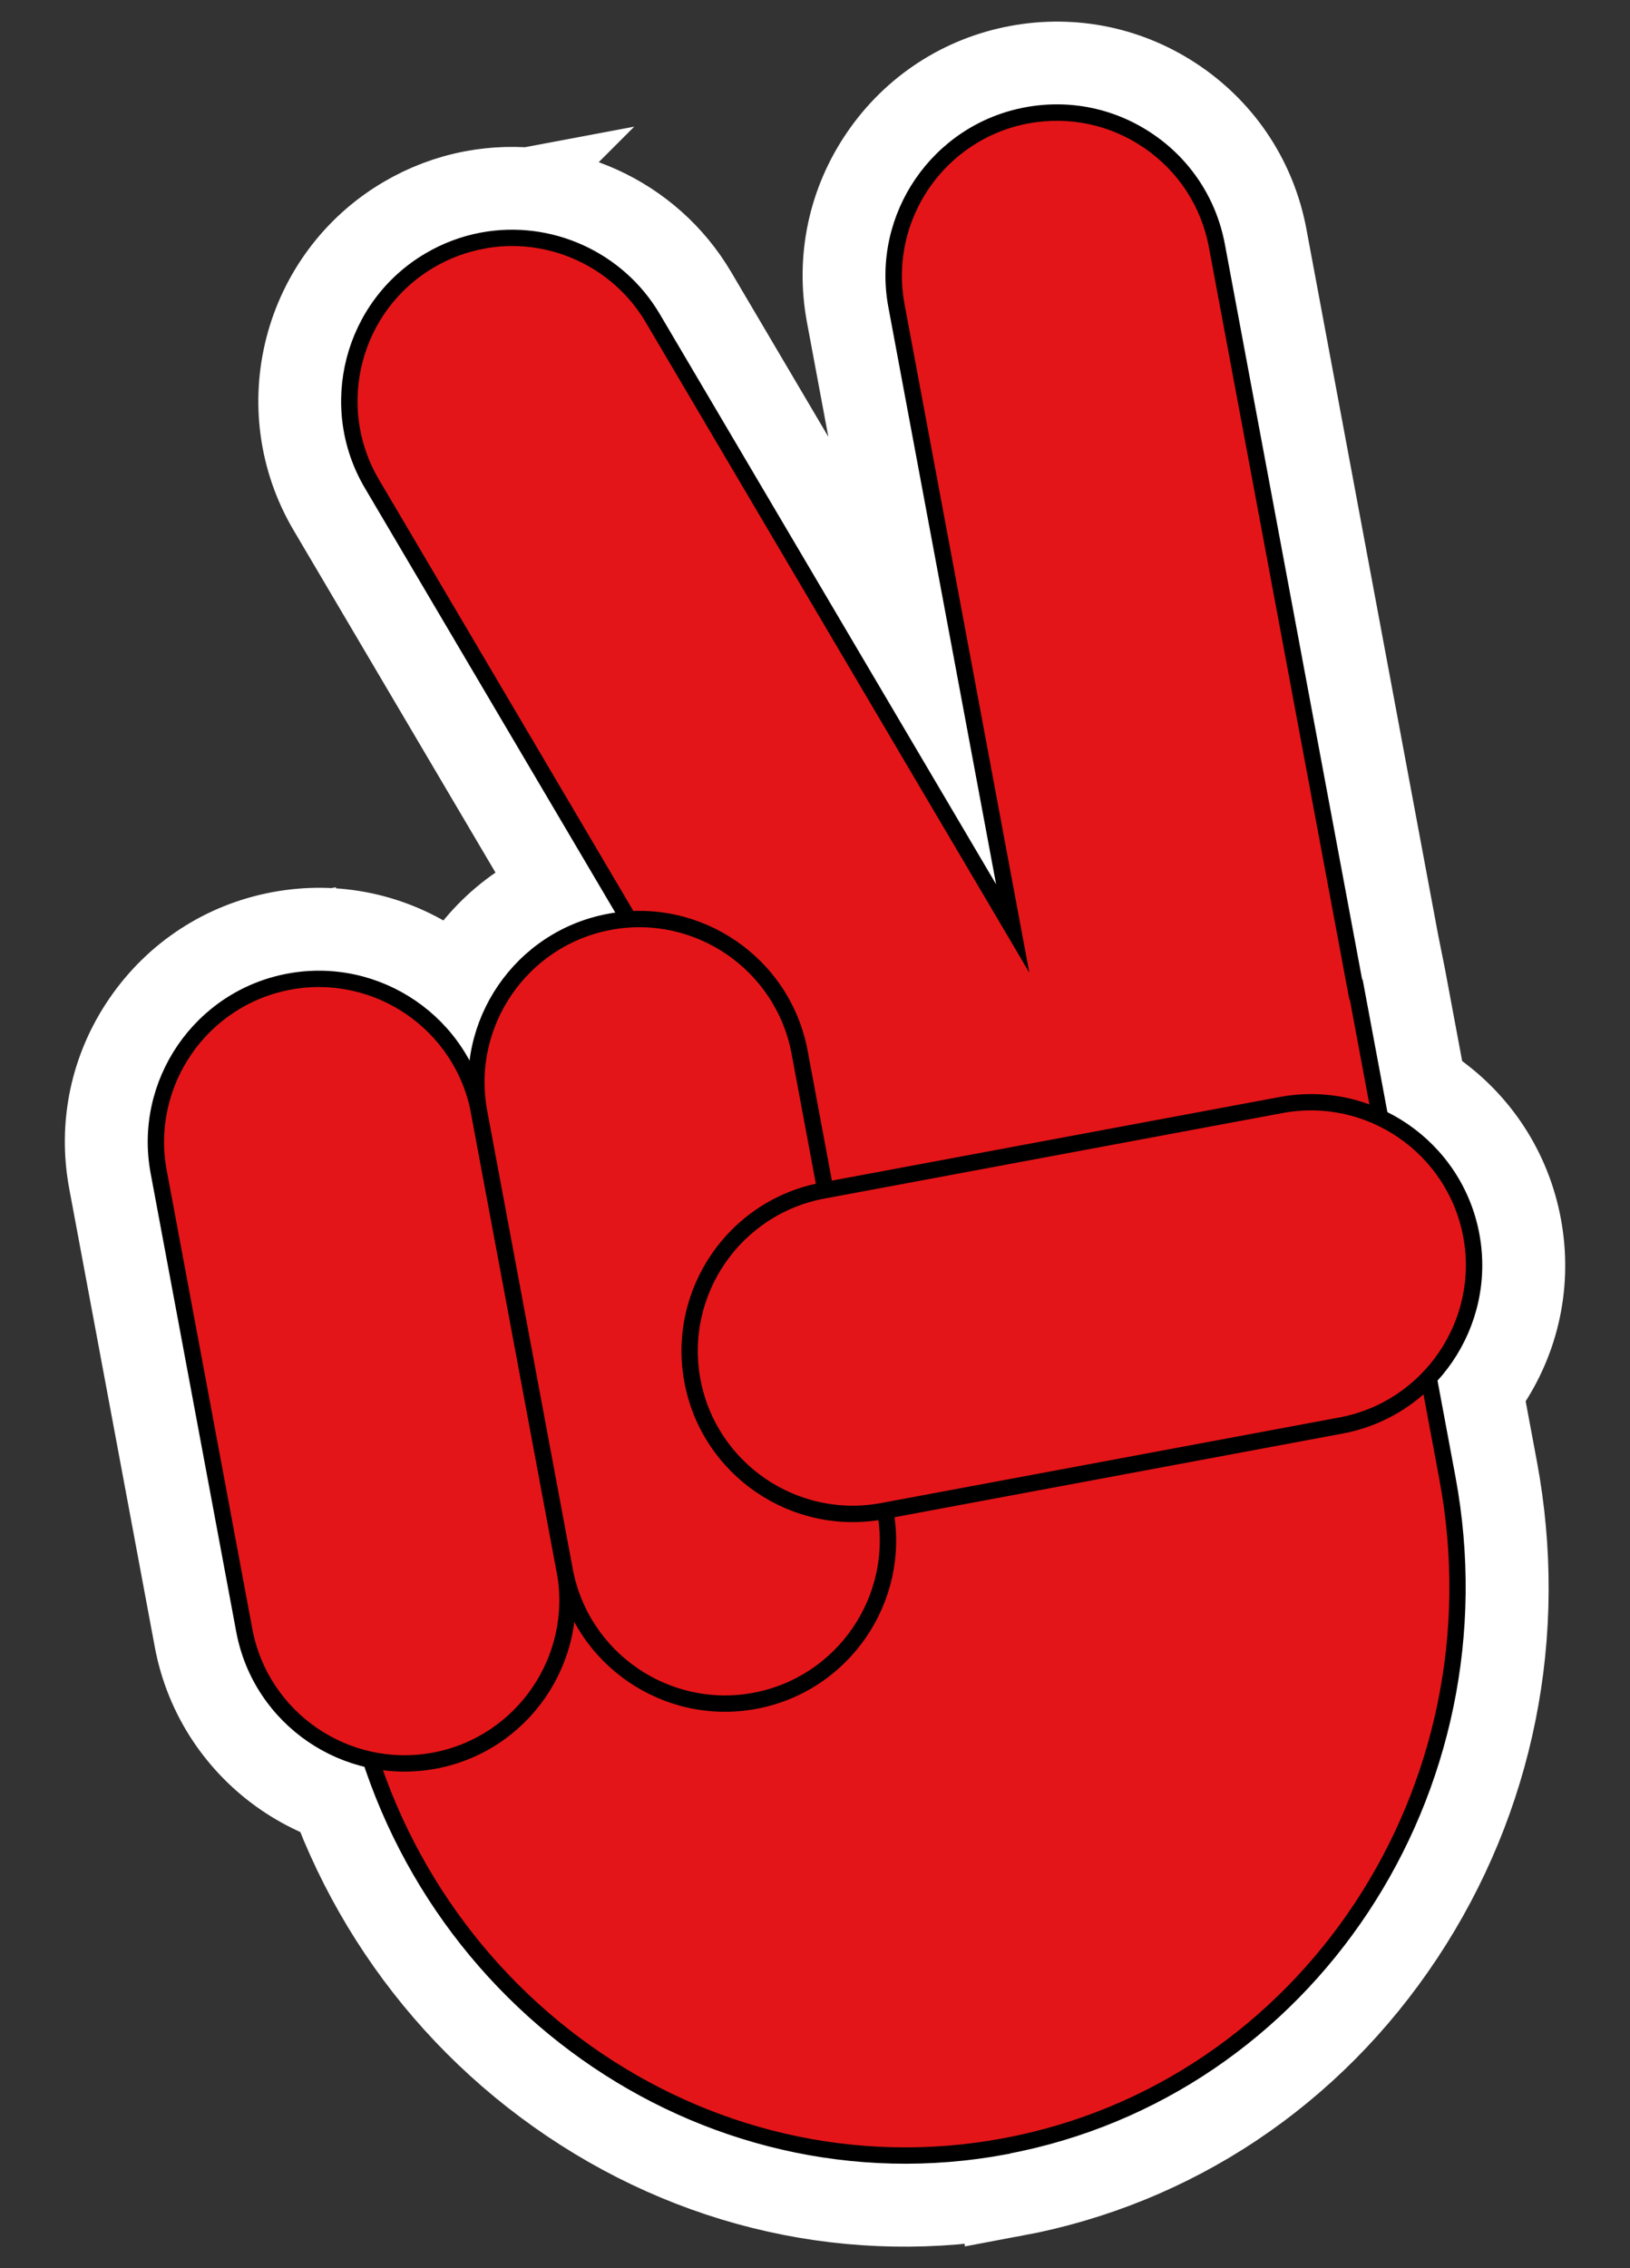 <svg xmlns="http://www.w3.org/2000/svg" id="Capa_1" viewBox="0 0 278.23 387.11"><rect x="0" y="0" width="278.23" height="387.11" fill="#333333" stroke="none"/><defs><style>.cls-1{stroke:#fff;stroke-width:18px;}.cls-1,.cls-2{fill:none;stroke-miterlimit:10;}.cls-2{stroke:#000;stroke-width:1.62px;}.cls-3{fill:#e5e5c7;}.cls-4{fill:#e41518;}</style></defs><path class="cls-4" d="M237.34,167.76l15.57,83.41c10.54,56.48-25.48,110.76-80.3,120.99-54.82,10.23-108-27.39-118.55-83.87-8.87-47.51,14.86-94.1,56.89-113.53-17.53-29.72-35.07-59.44-52.6-89.16-4.58-7.77-5.87-16.87-3.61-25.6,2.25-8.74,7.78-16.07,15.55-20.65,3.4-2.01,7.09-3.4,10.96-4.12,13.91-2.6,28.09,3.85,35.29,16.05,14.76,25.02,29.51,50.03,44.27,75.05-4.55-24.36-9.09-48.72-13.64-73.07-3.42-18.31,8.7-35.98,27-39.4,8.86-1.66,17.84.24,25.29,5.34,7.44,5.09,12.45,12.79,14.11,21.66,7.53,40.36,15.07,80.72,22.6,121.07l1.17,5.83Z"></path><path class="cls-1" d="M237.34,167.76l15.57,83.41c10.54,56.48-25.48,110.76-80.3,120.99-54.82,10.23-108-27.39-118.55-83.87-8.87-47.51,14.86-94.1,56.89-113.53-17.53-29.72-35.07-59.44-52.6-89.16-4.58-7.77-5.87-16.87-3.61-25.6,2.25-8.74,7.78-16.07,15.55-20.65,3.4-2.01,7.09-3.4,10.96-4.12,13.91-2.6,28.09,3.85,35.29,16.05,14.76,25.02,29.51,50.03,44.27,75.05-4.55-24.36-9.09-48.72-13.64-73.07-3.42-18.31,8.7-35.98,27-39.4,8.86-1.66,17.84.24,25.29,5.34,7.44,5.09,12.45,12.79,14.11,21.66,7.53,40.36,15.07,80.72,22.6,121.07l1.17,5.83Z"></path><path class="cls-3" d="M81.35,35.8c-3.8.71-7.43,2.07-10.77,4.05-15.76,9.29-21.02,29.68-11.72,45.45,17.64,29.91,35.28,59.82,52.93,89.72-42.15,19.15-66.01,65.7-57.15,113.16,5.06,27.13,20.1,50.76,42.34,66.53,22.3,15.81,49.12,21.8,75.52,16.88,54.51-10.18,90.32-64.15,79.83-120.31l-15.46-82.83-1.09-5.85h-.08c-7.57-40.53-15.14-81.08-22.71-121.63-1.63-8.72-6.55-16.28-13.87-21.29-7.31-5.01-16.14-6.87-24.85-5.25-17.99,3.36-29.89,20.73-26.54,38.72,4.75,25.45,9.5,50.9,14.25,76.34-15.32-25.97-30.64-51.94-45.96-77.91-7.07-11.99-21.01-18.32-34.68-15.77ZM172.72,372.73c-26.71,4.99-53.84-1.07-76.4-17.06-22.5-15.95-37.71-39.84-42.84-67.28-4.55-24.36-.55-49.57,11.25-70.97,10.41-18.89,26.37-33.92,45.39-42.91-17.42-29.54-34.85-59.08-52.27-88.61-9.62-16.33-4.18-37.43,12.14-47.06,3.46-2.04,7.21-3.46,11.15-4.19,14.15-2.64,28.58,3.92,35.9,16.33,14.19,24.06,28.39,48.12,42.58,72.18-4.34-23.27-8.69-46.53-13.03-69.8-1.68-9.01.25-18.15,5.45-25.72,5.19-7.58,13.02-12.68,22.03-14.36,9.02-1.68,18.16.25,25.73,5.44,7.57,5.18,12.67,13.01,14.35,22.04,7.5,40.16,15,80.33,22.49,120.49.39,1.95.78,3.89,1.17,5.84l15.68,83.98c5.12,27.44-.45,55.21-15.68,78.2-15.27,23.05-38.39,38.49-65.09,43.47"></path><path class="cls-1" d="M81.35,35.8c-3.8.71-7.43,2.07-10.77,4.05-15.76,9.29-21.02,29.68-11.72,45.45,17.64,29.91,35.28,59.82,52.93,89.72-42.15,19.15-66.01,65.7-57.15,113.16,5.06,27.13,20.1,50.76,42.34,66.53,22.3,15.81,49.12,21.8,75.52,16.88,54.51-10.18,90.32-64.15,79.83-120.31l-15.46-82.83-1.09-5.85h-.08c-7.57-40.53-15.14-81.08-22.71-121.63-1.63-8.72-6.55-16.28-13.87-21.29-7.31-5.01-16.14-6.87-24.85-5.25-17.99,3.36-29.89,20.73-26.54,38.72,4.75,25.45,9.5,50.9,14.25,76.34-15.32-25.97-30.64-51.94-45.96-77.91-7.07-11.99-21.01-18.32-34.68-15.77ZM172.72,372.73c-26.71,4.99-53.84-1.07-76.4-17.06-22.5-15.95-37.71-39.84-42.84-67.28-4.55-24.36-.55-49.57,11.25-70.97,10.41-18.89,26.37-33.92,45.39-42.91-17.42-29.54-34.85-59.08-52.27-88.61-9.62-16.33-4.18-37.43,12.14-47.06,3.46-2.04,7.21-3.46,11.15-4.19,14.15-2.64,28.58,3.92,35.9,16.33,14.19,24.06,28.39,48.12,42.58,72.18-4.34-23.27-8.69-46.53-13.03-69.8-1.68-9.01.25-18.15,5.45-25.72,5.19-7.58,13.02-12.68,22.03-14.36,9.02-1.68,18.16.25,25.73,5.44,7.57,5.18,12.67,13.01,14.35,22.04,7.5,40.16,15,80.33,22.49,120.49.39,1.95.78,3.89,1.17,5.84l15.68,83.98c5.12,27.44-.45,55.21-15.68,78.2-15.27,23.05-38.39,38.49-65.09,43.47Z"></path><path class="cls-4" d="M75.24,306.33c-18.31,3.42-35.98-8.7-39.4-27l-14.61-78.25c-1.66-8.87.24-17.85,5.34-25.29,5.1-7.44,12.79-12.45,21.66-14.11,18.31-3.42,35.98,8.7,39.4,27l14.61,78.25c1.66,8.87-.24,17.85-5.34,25.29-5.1,7.44-12.79,12.45-21.66,14.11Z"></path><path class="cls-1" d="M75.24,306.33c-18.31,3.42-35.98-8.7-39.4-27l-14.61-78.25c-1.66-8.87.24-17.85,5.34-25.29,5.1-7.44,12.79-12.45,21.66-14.11,18.31-3.42,35.98,8.7,39.4,27l14.61,78.25c1.66,8.87-.24,17.85-5.34,25.29-5.1,7.44-12.79,12.45-21.66,14.11Z"></path><path class="cls-3" d="M48.35,162.26c-17.99,3.36-29.89,20.73-26.54,38.72l14.61,78.25c3.36,17.99,20.73,29.89,38.72,26.54,17.99-3.36,29.89-20.73,26.54-38.72l-14.61-78.25c-1.62-8.7-6.55-16.26-13.87-21.28-7.32-5.02-16.14-6.88-24.85-5.26ZM75.35,306.91c-18.63,3.48-36.61-8.85-40.08-27.47l-14.61-78.25c-1.68-9.01.25-18.15,5.45-25.72,5.19-7.58,13.02-12.68,22.03-14.36,9.01-1.68,18.15.25,25.72,5.44,7.58,5.19,12.68,13.02,14.36,22.03l14.61,78.25c3.48,18.63-8.85,36.61-27.47,40.08"></path><path class="cls-1" d="M48.35,162.26c-17.99,3.36-29.89,20.73-26.54,38.72l14.61,78.25c3.36,17.99,20.73,29.89,38.72,26.54,17.99-3.36,29.89-20.73,26.54-38.72l-14.61-78.25c-1.62-8.7-6.55-16.26-13.87-21.28-7.32-5.02-16.14-6.88-24.85-5.26ZM75.35,306.91c-18.63,3.48-36.61-8.85-40.08-27.47l-14.61-78.25c-1.68-9.01.25-18.15,5.45-25.72,5.19-7.58,13.02-12.68,22.03-14.36,9.01-1.68,18.15.25,25.72,5.44,7.58,5.19,12.68,13.02,14.36,22.03l14.61,78.25c3.48,18.63-8.85,36.61-27.47,40.08Z"></path><path class="cls-4" d="M129.95,296.12c-18.31,3.42-35.98-8.7-39.4-27l-14.61-78.25c-1.66-8.87.24-17.85,5.34-25.29,5.1-7.44,12.79-12.45,21.66-14.11,8.87-1.66,17.85.24,25.29,5.34,7.44,5.1,12.45,12.79,14.11,21.66l14.61,78.25c1.66,8.87-.24,17.85-5.34,25.29-5.1,7.44-12.79,12.45-21.66,14.11Z"></path><path class="cls-1" d="M129.95,296.12c-18.31,3.42-35.98-8.7-39.4-27l-14.61-78.25c-1.66-8.87.24-17.85,5.34-25.29,5.1-7.44,12.79-12.45,21.66-14.11,8.87-1.66,17.85.24,25.29,5.34,7.44,5.1,12.45,12.79,14.11,21.66l14.61,78.25c1.66,8.87-.24,17.85-5.34,25.29-5.1,7.44-12.79,12.45-21.66,14.11Z"></path><path class="cls-3" d="M103.05,152.04c-17.99,3.36-29.89,20.73-26.54,38.72l14.61,78.25c3.36,17.99,20.73,29.89,38.72,26.54,8.7-1.62,16.26-6.55,21.28-13.87,5.02-7.32,6.88-16.14,5.26-24.85l-14.61-78.25c-3.36-17.99-20.73-29.89-38.72-26.54M130.05,296.7c-18.63,3.48-36.61-8.85-40.08-27.47l-14.61-78.25c-1.68-9.01.25-18.15,5.44-25.72,5.19-7.58,13.02-12.68,22.03-14.36,18.63-3.48,36.61,8.85,40.08,27.47l14.61,78.25c3.48,18.63-8.85,36.61-27.47,40.08Z"></path><path class="cls-1" d="M103.05,152.04c-17.99,3.36-29.89,20.73-26.54,38.72l14.61,78.25c3.36,17.99,20.73,29.89,38.72,26.54,8.7-1.62,16.26-6.55,21.28-13.87,5.02-7.32,6.88-16.14,5.26-24.85l-14.61-78.25c-3.36-17.99-20.73-29.89-38.72-26.54ZM130.05,296.7c-18.63,3.48-36.61-8.85-40.08-27.47l-14.61-78.25c-1.68-9.01.25-18.15,5.44-25.72,5.19-7.58,13.02-12.68,22.03-14.36,18.63-3.48,36.61,8.85,40.08,27.47l14.61,78.25c3.48,18.63-8.85,36.61-27.47,40.08Z"></path><path class="cls-4" d="M112.34,236.75c-3.42-18.31,8.7-35.98,27-39.4l78.25-14.61c18.31-3.42,35.98,8.7,39.4,27,1.66,8.87-.24,17.85-5.34,25.29-5.1,7.44-12.79,12.45-21.66,14.11l-78.25,14.61c-18.31,3.42-35.98-8.7-39.4-27Z"></path><path class="cls-1" d="M112.34,236.75c-3.42-18.31,8.7-35.98,27-39.4l78.25-14.61c18.31-3.42,35.98,8.7,39.4,27,1.66,8.87-.24,17.85-5.34,25.29-5.1,7.44-12.79,12.45-21.66,14.11l-78.25,14.61c-18.31,3.42-35.98-8.7-39.4-27Z"></path><path class="cls-3" d="M139.45,197.92c-17.99,3.36-29.89,20.73-26.54,38.72,3.36,17.99,20.73,29.89,38.72,26.54l78.25-14.61c8.7-1.62,16.26-6.55,21.28-13.87,5.02-7.32,6.88-16.14,5.26-24.85-3.36-17.99-20.73-29.89-38.72-26.54l-78.25,14.61ZM230.1,249.72l-78.25,14.61c-9.01,1.68-18.15-.25-25.72-5.45-7.58-5.19-12.68-13.02-14.36-22.03-1.68-9.01.25-18.15,5.45-25.72,5.19-7.58,13.02-12.68,22.03-14.36l78.25-14.61c9.01-1.68,18.15.25,25.72,5.45,7.58,5.19,12.68,13.02,14.36,22.03,1.68,9.01-.25,18.15-5.44,25.72-5.19,7.58-13.02,12.68-22.03,14.36Z"></path><path class="cls-1" d="M139.45,197.92c-17.99,3.36-29.89,20.73-26.54,38.72,3.36,17.99,20.73,29.89,38.72,26.54l78.25-14.61c8.7-1.62,16.26-6.55,21.28-13.87,5.02-7.32,6.88-16.14,5.26-24.85-3.36-17.99-20.73-29.89-38.72-26.54l-78.25,14.61ZM230.1,249.72l-78.25,14.61c-9.01,1.68-18.15-.25-25.72-5.45-7.58-5.19-12.68-13.02-14.36-22.03-1.68-9.01.25-18.15,5.45-25.72,5.19-7.58,13.02-12.68,22.03-14.36l78.25-14.61c9.01-1.68,18.15.25,25.72,5.45,7.58,5.19,12.68,13.02,14.36,22.03,1.68,9.01-.25,18.15-5.44,25.72-5.19,7.58-13.02,12.68-22.03,14.36Z"></path><path class="cls-4" d="M231.49,168.85l15.57,83.41c9.96,53.34-23.86,104.4-75.54,114.05-51.68,9.65-101.65-25.77-111.6-79.11-8.89-47.65,17.14-93.47,59.63-109.59l-56.06-95.03c-7.81-13.24-3.41-30.3,9.83-38.1,2.87-1.7,5.93-2.82,9.03-3.4,11.18-2.09,22.96,2.86,29.07,13.22l61.46,104.18-19.85-106.32c-2.82-15.11,7.14-29.64,22.24-32.46,7.55-1.41,14.96.38,20.83,4.4,5.88,4.02,10.21,10.29,11.62,17.84l23.69,126.92.08-.02Z"></path><path d="M82.45,41.65c-3.12.58-6.09,1.7-8.84,3.32-12.94,7.63-17.25,24.36-9.62,37.3l56.41,95.63-.65.25c-43.07,16.34-67.99,62.16-59.26,108.94,9.88,52.94,59.64,88.22,110.92,78.64,51.28-9.57,84.96-60.43,75.08-113.37l-15.46-82.83-.08.02-23.8-127.5c-1.34-7.16-5.38-13.36-11.38-17.47-6-4.11-13.24-5.64-20.39-4.31-14.76,2.76-24.53,17.01-21.78,31.77l20.46,109.59-63.15-107.05c-5.8-9.84-17.24-15.04-28.46-12.94M171.62,366.88c-51.91,9.69-102.29-26.01-112.29-79.58-4.3-23.01-.53-46.81,10.61-67.01,10.9-19.77,28.19-35.01,48.74-42.99l-55.71-94.43c-7.96-13.5-3.45-30.95,10.04-38.91,2.86-1.69,5.96-2.86,9.22-3.47,11.7-2.18,23.63,3.24,29.68,13.5l59.76,101.31-19.24-103.05c-2.87-15.4,7.31-30.27,22.71-33.14,7.46-1.39,15.01.2,21.27,4.49,6.26,4.28,10.47,10.76,11.87,18.22l23.59,126.34.08-.02,15.68,83.98c10,53.57-24.1,105.04-76.01,114.73"></path><path class="cls-2" d="M82.45,41.65c-3.12.58-6.09,1.7-8.84,3.32-12.94,7.63-17.25,24.36-9.62,37.3l56.41,95.63-.65.25c-43.07,16.34-67.99,62.16-59.26,108.94,9.88,52.94,59.64,88.22,110.92,78.64,51.28-9.57,84.96-60.43,75.08-113.37l-15.46-82.83-.08.02-23.8-127.5c-1.34-7.16-5.38-13.36-11.38-17.47-6-4.11-13.24-5.64-20.39-4.31-14.76,2.76-24.53,17.01-21.78,31.77l20.46,109.59-63.15-107.05c-5.8-9.84-17.24-15.04-28.46-12.94ZM171.62,366.88c-51.91,9.69-102.29-26.01-112.29-79.58-4.3-23.01-.53-46.81,10.61-67.01,10.9-19.77,28.19-35.01,48.74-42.99l-55.71-94.43c-7.96-13.5-3.45-30.95,10.04-38.91,2.86-1.69,5.96-2.86,9.22-3.47,11.7-2.18,23.63,3.24,29.68,13.5l59.76,101.31-19.24-103.05c-2.87-15.4,7.31-30.27,22.71-33.14,7.46-1.39,15.01.2,21.27,4.49,6.26,4.28,10.47,10.76,11.87,18.22l23.59,126.34.08-.02,15.68,83.98c10,53.57-24.1,105.04-76.01,114.73Z"></path><path class="cls-4" d="M74.15,300.48h0c-15.11,2.82-29.64-7.14-32.46-22.24l-14.61-78.25c-2.82-15.11,7.14-29.64,22.24-32.46,15.11-2.82,29.64,7.14,32.46,22.24l14.61,78.25c2.82,15.11-7.14,29.64-22.24,32.46"></path><path d="M49.44,168.11c-14.76,2.76-24.53,17.01-21.78,31.77l14.61,78.25c2.76,14.76,17.01,24.53,31.77,21.78,14.76-2.76,24.53-17.01,21.78-31.77l-14.61-78.25c-2.76-14.76-17.01-24.53-31.77-21.78M74.26,301.06c-15.4,2.87-30.27-7.31-33.14-22.71l-14.61-78.25c-2.87-15.4,7.31-30.27,22.71-33.14,15.4-2.87,30.27,7.31,33.14,22.71l14.61,78.25c2.87,15.4-7.31,30.27-22.71,33.14"></path><path class="cls-2" d="M49.44,168.11c-14.76,2.76-24.53,17.01-21.78,31.77l14.61,78.25c2.76,14.76,17.01,24.53,31.77,21.78,14.76-2.76,24.53-17.01,21.78-31.77l-14.61-78.25c-2.76-14.76-17.01-24.53-31.77-21.78ZM74.26,301.06c-15.4,2.87-30.27-7.31-33.14-22.71l-14.61-78.25c-2.87-15.4,7.31-30.27,22.71-33.14,15.4-2.87,30.27,7.31,33.14,22.71l14.61,78.25c2.87,15.4-7.31,30.27-22.71,33.14Z"></path><path class="cls-4" d="M128.85,290.27h0c-15.11,2.82-29.64-7.14-32.46-22.24l-14.61-78.25c-2.82-15.11,7.14-29.64,22.24-32.46,15.11-2.82,29.64,7.14,32.46,22.24l14.61,78.25c2.82,15.11-7.14,29.64-22.24,32.46"></path><path d="M104.14,157.9c-14.76,2.76-24.53,17.01-21.78,31.77l14.61,78.25c2.76,14.76,17.01,24.53,31.77,21.78,14.76-2.76,24.53-17.01,21.78-31.77l-14.61-78.25c-2.76-14.76-17.01-24.53-31.77-21.78M128.96,290.85c-15.4,2.87-30.27-7.31-33.14-22.71l-14.61-78.25c-2.87-15.4,7.31-30.27,22.71-33.14,15.4-2.87,30.27,7.31,33.14,22.71l14.61,78.25c2.87,15.4-7.31,30.27-22.71,33.14"></path><path class="cls-2" d="M104.14,157.9c-14.76,2.76-24.53,17.01-21.78,31.77l14.61,78.25c2.76,14.76,17.01,24.53,31.77,21.78,14.76-2.76,24.53-17.01,21.78-31.77l-14.61-78.25c-2.76-14.76-17.01-24.53-31.77-21.78ZM128.96,290.85c-15.4,2.87-30.27-7.31-33.14-22.71l-14.61-78.25c-2.87-15.4,7.31-30.27,22.71-33.14,15.4-2.87,30.27,7.31,33.14,22.71l14.61,78.25c2.87,15.4-7.31,30.27-22.71,33.14Z"></path><path class="cls-4" d="M118.19,235.65h0c-2.82-15.11,7.14-29.64,22.24-32.46l78.25-14.61c15.11-2.82,29.64,7.14,32.46,22.24,2.82,15.11-7.14,29.64-22.24,32.46l-78.25,14.61c-15.11,2.82-29.64-7.14-32.46-22.24"></path><path d="M140.54,203.77c-14.76,2.76-24.53,17.01-21.78,31.77,2.76,14.76,17.01,24.53,31.77,21.78l78.25-14.61c14.76-2.76,24.53-17.01,21.78-31.77-2.76-14.76-17.01-24.53-31.77-21.78l-78.25,14.61ZM229.01,243.87l-78.25,14.61c-15.4,2.87-30.27-7.31-33.14-22.71-2.87-15.4,7.31-30.27,22.71-33.14l78.25-14.61c15.4-2.87,30.27,7.31,33.14,22.71,2.87,15.4-7.31,30.27-22.71,33.14"></path><path class="cls-2" d="M140.54,203.77c-14.76,2.76-24.53,17.01-21.78,31.77,2.76,14.76,17.01,24.53,31.77,21.78l78.25-14.61c14.76-2.76,24.53-17.01,21.78-31.77-2.76-14.76-17.01-24.53-31.77-21.78l-78.25,14.61ZM229.01,243.87l-78.25,14.61c-15.4,2.87-30.27-7.31-33.14-22.71-2.87-15.4,7.31-30.27,22.71-33.14l78.25-14.61c15.4-2.87,30.27,7.31,33.14,22.71,2.87,15.4-7.31,30.27-22.71,33.14Z"></path></svg>